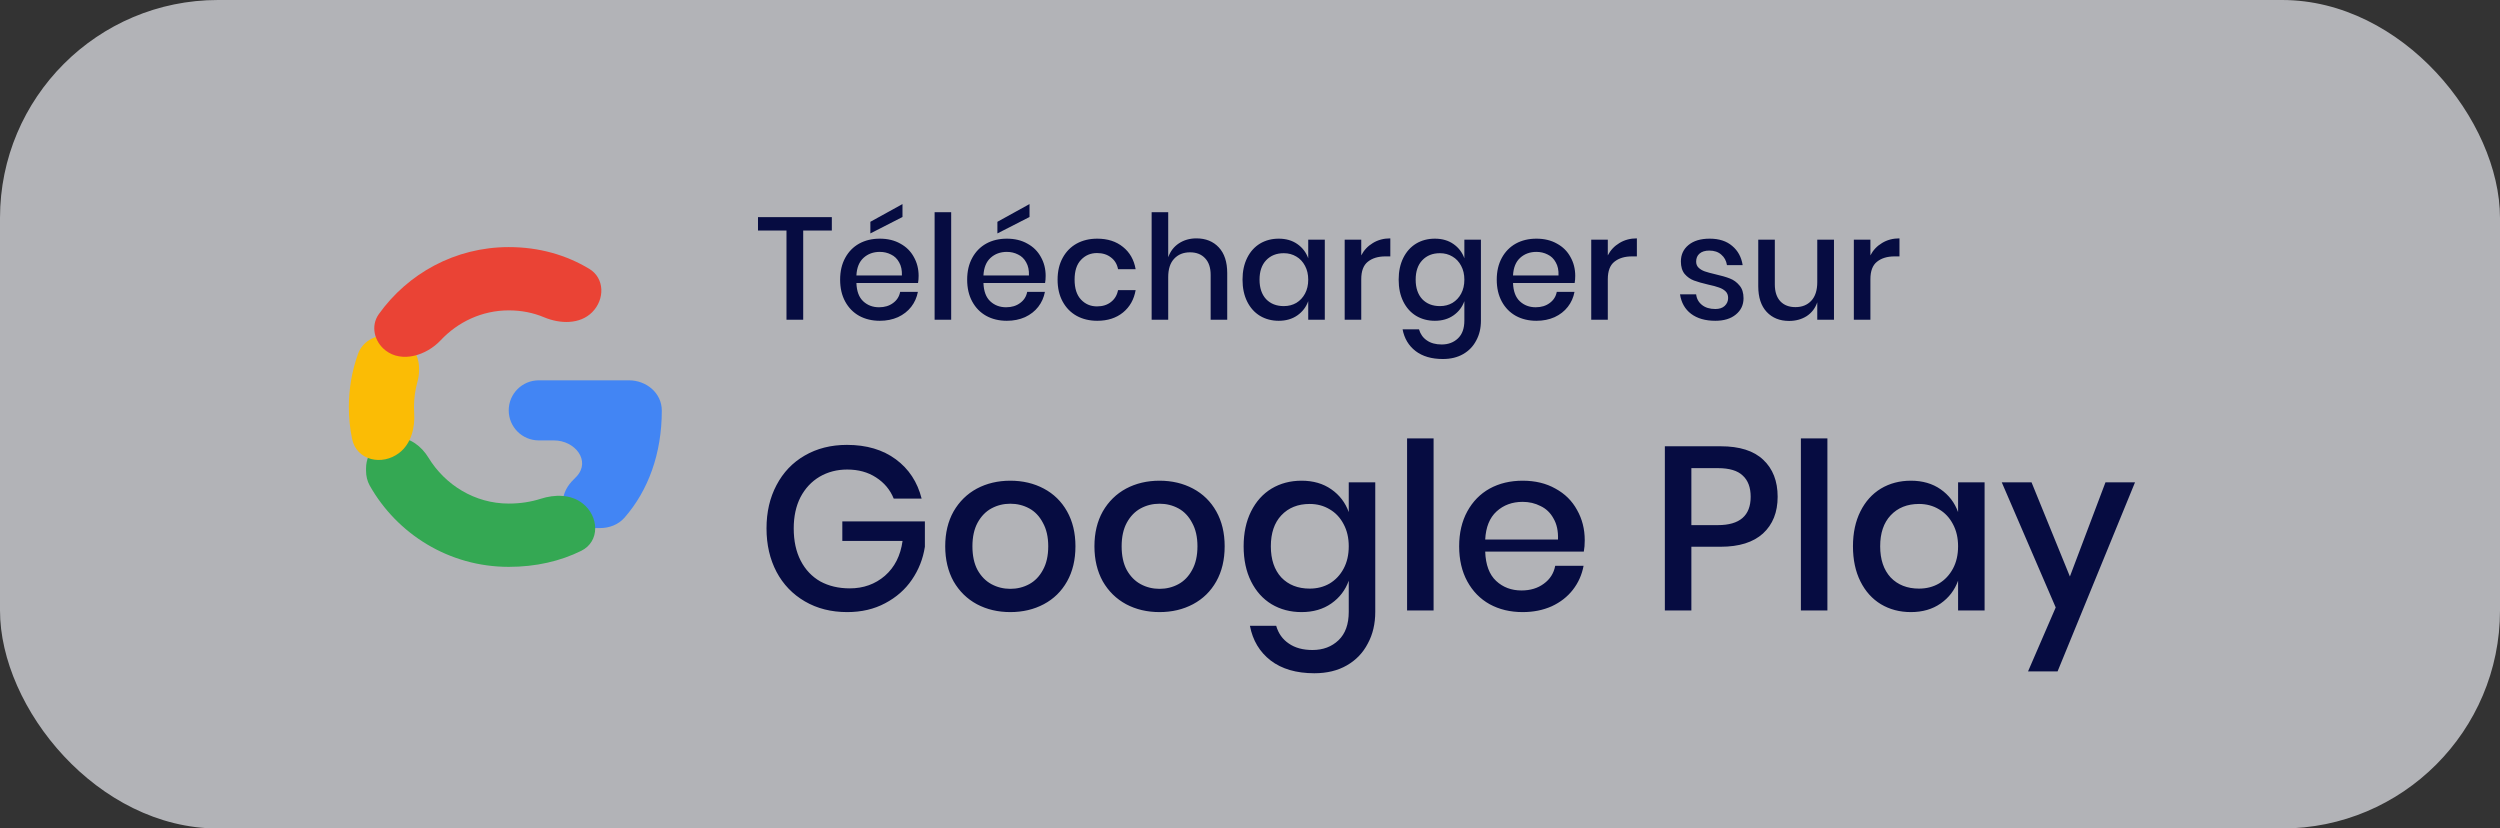 <svg xmlns="http://www.w3.org/2000/svg" width="172" height="57" viewBox="0 0 172 57" fill="none"><rect x="0" y="0" width="172" height="57" fill="#333333" stroke="none"/><rect opacity="0.66" width="172" height="57" rx="15" fill="#F3F5FC"></rect><path d="M57.23 14.94V15.86H55.26V22H54.11V15.86H52.15V14.94H57.23ZM63.201 18.98C63.201 19.167 63.187 19.33 63.161 19.47H58.921C58.941 20.037 59.097 20.457 59.391 20.73C59.684 21.003 60.047 21.14 60.481 21.14C60.861 21.14 61.181 21.043 61.441 20.85C61.707 20.657 61.871 20.4 61.931 20.08H63.151C63.077 20.467 62.924 20.81 62.691 21.11C62.457 21.41 62.154 21.647 61.781 21.82C61.407 21.987 60.991 22.07 60.531 22.07C59.997 22.07 59.524 21.957 59.111 21.73C58.704 21.503 58.384 21.177 58.151 20.75C57.917 20.323 57.801 19.82 57.801 19.24C57.801 18.667 57.917 18.167 58.151 17.74C58.384 17.313 58.704 16.987 59.111 16.76C59.524 16.533 59.997 16.42 60.531 16.42C61.071 16.42 61.541 16.533 61.941 16.76C62.347 16.98 62.657 17.287 62.871 17.68C63.091 18.067 63.201 18.5 63.201 18.98ZM62.051 18.95C62.064 18.59 62.001 18.29 61.861 18.05C61.727 17.803 61.541 17.623 61.301 17.51C61.067 17.39 60.811 17.33 60.531 17.33C60.084 17.33 59.711 17.467 59.411 17.74C59.111 18.013 58.947 18.417 58.921 18.95H62.051ZM62.091 14.93L59.881 16.06V15.26L62.091 14.04V14.93ZM65.441 14.6V22H64.301V14.6H65.441ZM71.941 18.98C71.941 19.167 71.927 19.33 71.901 19.47H67.661C67.681 20.037 67.838 20.457 68.131 20.73C68.424 21.003 68.787 21.14 69.221 21.14C69.601 21.14 69.921 21.043 70.181 20.85C70.448 20.657 70.611 20.4 70.671 20.08H71.891C71.817 20.467 71.664 20.81 71.431 21.11C71.198 21.41 70.894 21.647 70.521 21.82C70.147 21.987 69.731 22.07 69.271 22.07C68.737 22.07 68.264 21.957 67.851 21.73C67.444 21.503 67.124 21.177 66.891 20.75C66.657 20.323 66.541 19.82 66.541 19.24C66.541 18.667 66.657 18.167 66.891 17.74C67.124 17.313 67.444 16.987 67.851 16.76C68.264 16.533 68.737 16.42 69.271 16.42C69.811 16.42 70.281 16.533 70.681 16.76C71.088 16.98 71.397 17.287 71.611 17.68C71.831 18.067 71.941 18.5 71.941 18.98ZM70.791 18.95C70.804 18.59 70.741 18.29 70.601 18.05C70.468 17.803 70.281 17.623 70.041 17.51C69.808 17.39 69.551 17.33 69.271 17.33C68.824 17.33 68.451 17.467 68.151 17.74C67.851 18.013 67.688 18.417 67.661 18.95H70.791ZM70.831 14.93L68.621 16.06V15.26L70.831 14.04V14.93ZM75.492 16.42C76.205 16.42 76.795 16.61 77.262 16.99C77.728 17.363 78.018 17.873 78.132 18.52H76.922C76.855 18.173 76.692 17.903 76.432 17.71C76.178 17.51 75.858 17.41 75.472 17.41C75.032 17.41 74.665 17.567 74.372 17.88C74.078 18.187 73.932 18.64 73.932 19.24C73.932 19.84 74.078 20.297 74.372 20.61C74.665 20.923 75.032 21.08 75.472 21.08C75.858 21.08 76.178 20.98 76.432 20.78C76.692 20.58 76.855 20.307 76.922 19.96H78.132C78.018 20.607 77.728 21.12 77.262 21.5C76.795 21.88 76.205 22.07 75.492 22.07C74.958 22.07 74.485 21.957 74.072 21.73C73.665 21.503 73.345 21.177 73.112 20.75C72.878 20.323 72.762 19.82 72.762 19.24C72.762 18.667 72.878 18.167 73.112 17.74C73.345 17.313 73.665 16.987 74.072 16.76C74.485 16.533 74.958 16.42 75.492 16.42ZM82.313 16.4C82.953 16.4 83.466 16.607 83.853 17.02C84.24 17.433 84.433 18.023 84.433 18.79V22H83.293V18.91C83.293 18.417 83.166 18.037 82.913 17.77C82.66 17.497 82.313 17.36 81.873 17.36C81.42 17.36 81.056 17.507 80.783 17.8C80.51 18.087 80.373 18.51 80.373 19.07V22H79.233V14.6H80.373V17.7C80.52 17.287 80.766 16.967 81.113 16.74C81.46 16.513 81.86 16.4 82.313 16.4ZM87.976 16.42C88.476 16.42 88.903 16.543 89.256 16.79C89.609 17.037 89.859 17.363 90.006 17.77V16.49H91.146V22H90.006V20.72C89.859 21.127 89.609 21.453 89.256 21.7C88.903 21.947 88.476 22.07 87.976 22.07C87.496 22.07 87.066 21.957 86.686 21.73C86.313 21.503 86.019 21.177 85.806 20.75C85.593 20.323 85.486 19.82 85.486 19.24C85.486 18.667 85.593 18.167 85.806 17.74C86.019 17.313 86.313 16.987 86.686 16.76C87.066 16.533 87.496 16.42 87.976 16.42ZM88.326 17.42C87.82 17.42 87.413 17.583 87.106 17.91C86.806 18.23 86.656 18.673 86.656 19.24C86.656 19.807 86.806 20.253 87.106 20.58C87.413 20.9 87.82 21.06 88.326 21.06C88.646 21.06 88.933 20.987 89.186 20.84C89.439 20.687 89.639 20.473 89.786 20.2C89.933 19.927 90.006 19.607 90.006 19.24C90.006 18.88 89.933 18.563 89.786 18.29C89.639 18.01 89.439 17.797 89.186 17.65C88.933 17.497 88.646 17.42 88.326 17.42ZM93.654 17.57C93.841 17.21 94.108 16.927 94.454 16.72C94.801 16.507 95.201 16.4 95.654 16.4V17.64H95.314C94.814 17.64 94.411 17.763 94.104 18.01C93.804 18.25 93.654 18.65 93.654 19.21V22H92.514V16.49H93.654V17.57ZM98.718 16.42C99.218 16.42 99.645 16.543 99.998 16.79C100.352 17.037 100.602 17.363 100.748 17.77V16.49H101.888V22.06C101.888 22.573 101.782 23.027 101.568 23.42C101.362 23.82 101.062 24.133 100.668 24.36C100.275 24.587 99.808 24.7 99.268 24.7C98.495 24.7 97.868 24.517 97.388 24.15C96.915 23.783 96.618 23.287 96.498 22.66H97.628C97.722 22.987 97.902 23.24 98.168 23.42C98.435 23.607 98.775 23.7 99.188 23.7C99.642 23.7 100.015 23.56 100.308 23.28C100.602 23 100.748 22.593 100.748 22.06V20.72C100.602 21.127 100.352 21.453 99.998 21.7C99.645 21.947 99.218 22.07 98.718 22.07C98.238 22.07 97.808 21.957 97.428 21.73C97.055 21.503 96.762 21.177 96.548 20.75C96.335 20.323 96.228 19.82 96.228 19.24C96.228 18.667 96.335 18.167 96.548 17.74C96.762 17.313 97.055 16.987 97.428 16.76C97.808 16.533 98.238 16.42 98.718 16.42ZM99.068 17.42C98.562 17.42 98.155 17.583 97.848 17.91C97.548 18.23 97.398 18.673 97.398 19.24C97.398 19.807 97.548 20.253 97.848 20.58C98.155 20.9 98.562 21.06 99.068 21.06C99.388 21.06 99.675 20.987 99.928 20.84C100.182 20.687 100.382 20.473 100.528 20.2C100.675 19.927 100.748 19.607 100.748 19.24C100.748 18.88 100.675 18.563 100.528 18.29C100.382 18.01 100.182 17.797 99.928 17.65C99.675 17.497 99.388 17.42 99.068 17.42ZM108.376 18.98C108.376 19.167 108.363 19.33 108.336 19.47H104.096C104.116 20.037 104.273 20.457 104.566 20.73C104.86 21.003 105.223 21.14 105.656 21.14C106.036 21.14 106.356 21.043 106.616 20.85C106.883 20.657 107.046 20.4 107.106 20.08H108.326C108.253 20.467 108.1 20.81 107.866 21.11C107.633 21.41 107.33 21.647 106.956 21.82C106.583 21.987 106.166 22.07 105.706 22.07C105.173 22.07 104.7 21.957 104.286 21.73C103.88 21.503 103.56 21.177 103.326 20.75C103.093 20.323 102.976 19.82 102.976 19.24C102.976 18.667 103.093 18.167 103.326 17.74C103.56 17.313 103.88 16.987 104.286 16.76C104.7 16.533 105.173 16.42 105.706 16.42C106.246 16.42 106.716 16.533 107.116 16.76C107.523 16.98 107.833 17.287 108.046 17.68C108.266 18.067 108.376 18.5 108.376 18.98ZM107.226 18.95C107.24 18.59 107.176 18.29 107.036 18.05C106.903 17.803 106.716 17.623 106.476 17.51C106.243 17.39 105.986 17.33 105.706 17.33C105.26 17.33 104.886 17.467 104.586 17.74C104.286 18.013 104.123 18.417 104.096 18.95H107.226ZM110.617 17.57C110.804 17.21 111.07 16.927 111.417 16.72C111.764 16.507 112.164 16.4 112.617 16.4V17.64H112.277C111.777 17.64 111.374 17.763 111.067 18.01C110.767 18.25 110.617 18.65 110.617 19.21V22H109.477V16.49H110.617V17.57ZM117.625 16.42C118.272 16.42 118.788 16.587 119.175 16.92C119.568 17.247 119.808 17.687 119.895 18.24H118.815C118.768 17.94 118.638 17.7 118.425 17.52C118.218 17.333 117.942 17.24 117.595 17.24C117.308 17.24 117.085 17.31 116.925 17.45C116.772 17.583 116.695 17.767 116.695 18C116.695 18.173 116.752 18.313 116.865 18.42C116.978 18.527 117.118 18.61 117.285 18.67C117.458 18.73 117.702 18.797 118.015 18.87C118.428 18.963 118.762 19.06 119.015 19.16C119.275 19.26 119.495 19.42 119.675 19.64C119.862 19.853 119.955 20.147 119.955 20.52C119.955 20.98 119.778 21.353 119.425 21.64C119.078 21.927 118.608 22.07 118.015 22.07C117.328 22.07 116.772 21.91 116.345 21.59C115.925 21.27 115.672 20.823 115.585 20.25H116.695C116.728 20.55 116.862 20.793 117.095 20.98C117.328 21.167 117.635 21.26 118.015 21.26C118.288 21.26 118.502 21.19 118.655 21.05C118.815 20.903 118.895 20.72 118.895 20.5C118.895 20.307 118.835 20.153 118.715 20.04C118.595 19.927 118.445 19.84 118.265 19.78C118.085 19.713 117.838 19.647 117.525 19.58C117.125 19.487 116.798 19.393 116.545 19.3C116.298 19.207 116.085 19.057 115.905 18.85C115.732 18.637 115.645 18.35 115.645 17.99C115.645 17.523 115.818 17.147 116.165 16.86C116.518 16.567 117.005 16.42 117.625 16.42ZM126.178 16.49V22H125.028V20.8C124.888 21.207 124.645 21.523 124.298 21.75C123.952 21.97 123.548 22.08 123.088 22.08C122.448 22.08 121.935 21.873 121.548 21.46C121.162 21.047 120.968 20.457 120.968 19.69V16.49H122.108V19.57C122.108 20.07 122.235 20.457 122.488 20.73C122.742 20.997 123.088 21.13 123.528 21.13C123.982 21.13 124.345 20.983 124.618 20.69C124.892 20.397 125.028 19.97 125.028 19.41V16.49H126.178ZM128.684 17.57C128.87 17.21 129.137 16.927 129.484 16.72C129.83 16.507 130.23 16.4 130.684 16.4V17.64H130.344C129.844 17.64 129.44 17.763 129.134 18.01C128.834 18.25 128.684 18.65 128.684 19.21V22H127.544V16.49H128.684V17.57ZM58.272 30.608C59.616 30.608 60.736 30.939 61.632 31.6C62.528 32.261 63.12 33.163 63.408 34.304H61.488C61.243 33.696 60.837 33.211 60.272 32.848C59.717 32.485 59.056 32.304 58.288 32.304C57.584 32.304 56.949 32.469 56.384 32.8C55.829 33.131 55.392 33.6 55.072 34.208C54.763 34.816 54.608 35.531 54.608 36.352C54.608 37.216 54.768 37.957 55.088 38.576C55.408 39.195 55.856 39.669 56.432 40C57.019 40.32 57.696 40.48 58.464 40.48C59.403 40.48 60.208 40.192 60.88 39.616C61.552 39.029 61.957 38.229 62.096 37.216H57.952V35.872H63.632V37.616C63.504 38.448 63.205 39.205 62.736 39.888C62.277 40.56 61.664 41.099 60.896 41.504C60.139 41.909 59.269 42.112 58.288 42.112C57.189 42.112 56.219 41.867 55.376 41.376C54.533 40.885 53.883 40.208 53.424 39.344C52.965 38.469 52.736 37.472 52.736 36.352C52.736 35.232 52.965 34.24 53.424 33.376C53.883 32.501 54.528 31.824 55.36 31.344C56.203 30.853 57.173 30.608 58.272 30.608ZM69.511 33.072C70.364 33.072 71.132 33.253 71.815 33.616C72.498 33.979 73.031 34.501 73.415 35.184C73.799 35.867 73.991 36.667 73.991 37.584C73.991 38.512 73.799 39.317 73.415 40C73.031 40.683 72.498 41.205 71.815 41.568C71.132 41.931 70.364 42.112 69.511 42.112C68.658 42.112 67.89 41.931 67.207 41.568C66.535 41.205 66.002 40.683 65.607 40C65.223 39.307 65.031 38.501 65.031 37.584C65.031 36.667 65.223 35.867 65.607 35.184C66.002 34.501 66.535 33.979 67.207 33.616C67.89 33.253 68.658 33.072 69.511 33.072ZM69.511 34.656C69.042 34.656 68.61 34.763 68.215 34.976C67.82 35.189 67.5 35.52 67.255 35.968C67.02 36.405 66.903 36.944 66.903 37.584C66.903 38.235 67.02 38.779 67.255 39.216C67.5 39.653 67.82 39.979 68.215 40.192C68.61 40.405 69.042 40.512 69.511 40.512C69.98 40.512 70.412 40.405 70.807 40.192C71.202 39.979 71.516 39.653 71.751 39.216C71.996 38.779 72.119 38.235 72.119 37.584C72.119 36.944 71.996 36.405 71.751 35.968C71.516 35.52 71.202 35.189 70.807 34.976C70.412 34.763 69.98 34.656 69.511 34.656ZM79.777 33.072C80.63 33.072 81.398 33.253 82.081 33.616C82.763 33.979 83.297 34.501 83.681 35.184C84.065 35.867 84.257 36.667 84.257 37.584C84.257 38.512 84.065 39.317 83.681 40C83.297 40.683 82.763 41.205 82.081 41.568C81.398 41.931 80.63 42.112 79.777 42.112C78.923 42.112 78.155 41.931 77.473 41.568C76.801 41.205 76.267 40.683 75.873 40C75.489 39.307 75.297 38.501 75.297 37.584C75.297 36.667 75.489 35.867 75.873 35.184C76.267 34.501 76.801 33.979 77.473 33.616C78.155 33.253 78.923 33.072 79.777 33.072ZM79.777 34.656C79.307 34.656 78.875 34.763 78.481 34.976C78.086 35.189 77.766 35.52 77.521 35.968C77.286 36.405 77.169 36.944 77.169 37.584C77.169 38.235 77.286 38.779 77.521 39.216C77.766 39.653 78.086 39.979 78.481 40.192C78.875 40.405 79.307 40.512 79.777 40.512C80.246 40.512 80.678 40.405 81.073 40.192C81.467 39.979 81.782 39.653 82.017 39.216C82.262 38.779 82.385 38.235 82.385 37.584C82.385 36.944 82.262 36.405 82.017 35.968C81.782 35.52 81.467 35.189 81.073 34.976C80.678 34.763 80.246 34.656 79.777 34.656ZM89.546 33.072C90.346 33.072 91.029 33.269 91.594 33.664C92.16 34.059 92.56 34.581 92.794 35.232V33.184H94.618V42.096C94.618 42.917 94.448 43.643 94.106 44.272C93.776 44.912 93.296 45.413 92.666 45.776C92.037 46.139 91.29 46.32 90.426 46.32C89.189 46.32 88.186 46.027 87.418 45.44C86.661 44.853 86.186 44.059 85.994 43.056H87.802C87.952 43.579 88.24 43.984 88.666 44.272C89.093 44.571 89.637 44.72 90.298 44.72C91.024 44.72 91.621 44.496 92.09 44.048C92.56 43.6 92.794 42.949 92.794 42.096V39.952C92.56 40.603 92.16 41.125 91.594 41.52C91.029 41.915 90.346 42.112 89.546 42.112C88.778 42.112 88.09 41.931 87.482 41.568C86.885 41.205 86.416 40.683 86.074 40C85.733 39.317 85.562 38.512 85.562 37.584C85.562 36.667 85.733 35.867 86.074 35.184C86.416 34.501 86.885 33.979 87.482 33.616C88.09 33.253 88.778 33.072 89.546 33.072ZM90.106 34.672C89.296 34.672 88.645 34.933 88.154 35.456C87.674 35.968 87.434 36.677 87.434 37.584C87.434 38.491 87.674 39.205 88.154 39.728C88.645 40.24 89.296 40.496 90.106 40.496C90.618 40.496 91.077 40.379 91.482 40.144C91.888 39.899 92.208 39.557 92.442 39.12C92.677 38.683 92.794 38.171 92.794 37.584C92.794 37.008 92.677 36.501 92.442 36.064C92.208 35.616 91.888 35.275 91.482 35.04C91.077 34.795 90.618 34.672 90.106 34.672ZM98.631 30.16V42H96.807V30.16H98.631ZM109.03 37.168C109.03 37.467 109.009 37.728 108.966 37.952H102.182C102.214 38.859 102.465 39.531 102.934 39.968C103.404 40.405 103.985 40.624 104.678 40.624C105.286 40.624 105.798 40.469 106.214 40.16C106.641 39.851 106.902 39.44 106.998 38.928H108.95C108.833 39.547 108.588 40.096 108.214 40.576C107.841 41.056 107.356 41.435 106.758 41.712C106.161 41.979 105.494 42.112 104.758 42.112C103.905 42.112 103.148 41.931 102.486 41.568C101.836 41.205 101.324 40.683 100.95 40C100.577 39.317 100.39 38.512 100.39 37.584C100.39 36.667 100.577 35.867 100.95 35.184C101.324 34.501 101.836 33.979 102.486 33.616C103.148 33.253 103.905 33.072 104.758 33.072C105.622 33.072 106.374 33.253 107.014 33.616C107.665 33.968 108.161 34.459 108.502 35.088C108.854 35.707 109.03 36.4 109.03 37.168ZM107.19 37.12C107.212 36.544 107.11 36.064 106.886 35.68C106.673 35.285 106.374 34.997 105.99 34.816C105.617 34.624 105.206 34.528 104.758 34.528C104.044 34.528 103.446 34.747 102.966 35.184C102.486 35.621 102.225 36.267 102.182 37.12H107.19ZM116.366 37.616V42H114.542V30.704H118.382C119.683 30.704 120.659 31.013 121.31 31.632C121.971 32.251 122.302 33.099 122.302 34.176C122.302 35.243 121.966 36.085 121.294 36.704C120.622 37.312 119.651 37.616 118.382 37.616H116.366ZM118.19 36.128C119.694 36.128 120.446 35.477 120.446 34.176C120.446 33.536 120.264 33.051 119.902 32.72C119.55 32.379 118.979 32.208 118.19 32.208H116.366V36.128H118.19ZM125.725 30.16V42H123.901V30.16H125.725ZM131.468 33.072C132.268 33.072 132.951 33.269 133.516 33.664C134.081 34.059 134.481 34.581 134.716 35.232V33.184H136.54V42H134.716V39.952C134.481 40.603 134.081 41.125 133.516 41.52C132.951 41.915 132.268 42.112 131.468 42.112C130.7 42.112 130.012 41.931 129.404 41.568C128.807 41.205 128.337 40.683 127.996 40C127.655 39.317 127.484 38.512 127.484 37.584C127.484 36.667 127.655 35.867 127.996 35.184C128.337 34.501 128.807 33.979 129.404 33.616C130.012 33.253 130.7 33.072 131.468 33.072ZM132.028 34.672C131.217 34.672 130.567 34.933 130.076 35.456C129.596 35.968 129.356 36.677 129.356 37.584C129.356 38.491 129.596 39.205 130.076 39.728C130.567 40.24 131.217 40.496 132.028 40.496C132.54 40.496 132.999 40.379 133.404 40.144C133.809 39.899 134.129 39.557 134.364 39.12C134.599 38.683 134.716 38.171 134.716 37.584C134.716 37.008 134.599 36.501 134.364 36.064C134.129 35.616 133.809 35.275 133.404 35.04C132.999 34.795 132.54 34.672 132.028 34.672ZM139.769 33.184L142.409 39.664L144.857 33.184H146.889L141.561 46.192H139.529L141.433 41.792L137.721 33.184H139.769Z" fill="#060C41"></path><path d="M45.532 28.247C45.532 27.041 44.474 26.166 43.268 26.166H37.067C35.925 26.166 35 27.091 35 28.233C35 29.375 35.925 30.3 37.067 30.3H38.109C39.571 30.3 40.663 31.712 39.668 32.782C39.605 32.851 39.539 32.917 39.472 32.982C39.043 33.397 38.731 33.94 38.731 34.536C38.731 35.528 39.535 36.332 40.526 36.332H41.274C41.914 36.332 42.541 36.1 42.963 35.619C44.605 33.745 45.532 31.199 45.532 28.247Z" fill="#4285F4"></path><path d="M35.001 39C36.87 39 38.546 38.609 39.984 37.9C41.291 37.257 41.224 35.52 40.074 34.626C39.272 34.003 38.171 34.005 37.204 34.315C36.541 34.528 35.804 34.646 35.001 34.646C32.667 34.646 30.624 33.366 29.475 31.483C28.999 30.704 28.216 30.1 27.304 30.1C26.133 30.1 25.184 31.049 25.184 32.22V32.389C25.184 32.746 25.264 33.1 25.439 33.411C27.325 36.744 30.896 39 35.001 39Z" fill="#34A853"></path><path d="M27.474 31.152C28.285 30.523 28.56 29.445 28.496 28.421C28.487 28.282 28.483 28.141 28.483 28C28.483 27.405 28.567 26.828 28.716 26.279C28.785 26.027 28.831 25.767 28.831 25.505V25.328C28.831 24.08 27.819 23.068 26.571 23.068C25.719 23.068 24.921 23.541 24.634 24.343C24.225 25.486 24 26.714 24 28C24 28.756 24.078 29.491 24.225 30.201C24.53 31.675 26.286 32.075 27.474 31.152Z" fill="#FBBC05"></path><path d="M35.001 21.354C35.866 21.354 36.682 21.513 37.428 21.827C38.533 22.291 39.894 22.328 40.741 21.481C41.622 20.599 41.608 19.137 40.539 18.495C38.96 17.546 37.102 17 35.001 17C31.31 17 28.052 18.824 26.061 21.614C25.487 22.418 25.746 23.505 26.526 24.111C27.652 24.985 29.34 24.453 30.316 23.413C31.499 22.151 33.159 21.354 35.001 21.354Z" fill="#EA4335"></path></svg>